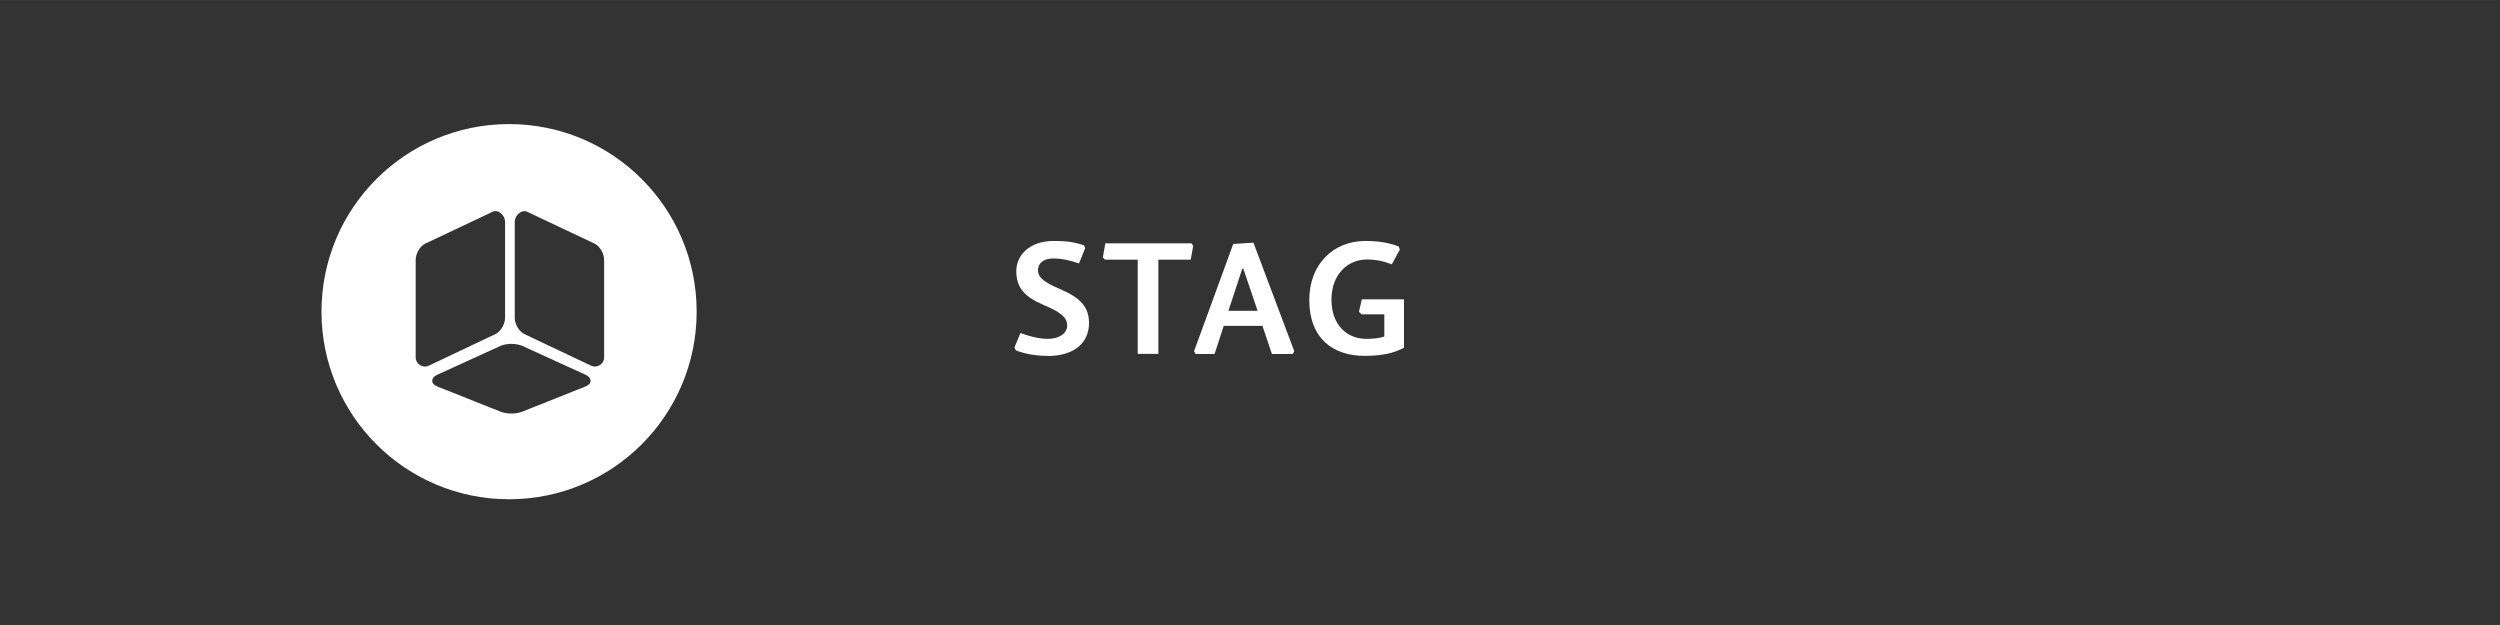 <?xml version="1.0" encoding="UTF-8"?>
<!DOCTYPE svg PUBLIC "-//W3C//DTD SVG 1.1//EN" "http://www.w3.org/Graphics/SVG/1.1/DTD/svg11.dtd">
<!-- Creator: CorelDRAW X6 -->
<svg xmlns="http://www.w3.org/2000/svg" xml:space="preserve" width="300mm" height="75mm" version="1.1" style="shape-rendering:geometricPrecision; text-rendering:geometricPrecision; image-rendering:optimizeQuality; fill-rule:evenodd; clip-rule:evenodd"
viewBox="0 0 14993 3748"
 xmlns:xlink="http://www.w3.org/1999/xlink">
 <rect x="0" y="0" width="14993" height="3748" fill="#333333" stroke="none"/>
 <defs>
  <style type="text/css">
   <![CDATA[
    .fil0 {fill:none}
    .fil1 {fill:#FEFEFE;fill-rule:nonzero}
    .fil2 {fill:#FEFEFE;fill-rule:nonzero}
   ]]>
  </style>
 </defs>
 <g id="Vrstva_x0020_1">
  <rect class="fil0" width="14993" height="3748"/>
  <rect class="fil0" width="14993" height="3748"/>
  <path class="fil1" d="M3053 2994c-621,0 -1125,-503 -1125,-1125 0,-621 503,-1125 1125,-1125 621,0 1125,503 1125,1125 0,621 -503,1125 -1125,1125zm-432 -746c-37,17 -40,53 0,69l379 151c40,16 94,16 134,0l379 -151c40,-16 37,-52 0,-69l-379 -173c-37,-17 -97,-17 -134,0l-379 173zm-71 -787c-31,15 -57,59 -57,97l0 586c0,38 42,66 78,49l401 -190c31,-15 57,-59 57,-97l0 -576c0,-38 -40,-77 -75,-60l-404 191zm1016 0l-404 -191c-35,-16 -75,22 -75,60l0 576c0,38 26,82 57,97l401 190c36,17 78,-10 78,-49l0 -586c0,-38 -26,-82 -57,-97z"/>
  <path class="fil2" d="M6281 2135c166,0 250,-83 250,-197 0,-97 -50,-152 -177,-206 -85,-36 -129,-66 -129,-111 0,-41 31,-71 91,-71 53,0 104,12 155,30l37 -92 -7 -17c-70,-23 -117,-26 -183,-26 -147,0 -223,89 -223,180 0,98 46,153 164,204 91,38 141,70 141,123 0,50 -52,80 -116,80 -55,0 -116,-17 -164,-35l-36 87 8 17c59,23 126,33 190,33z"/>
  <polygon id="1" class="fil2" points="6947,1557 7141,1557 7156,1474 7145,1459 6629,1459 6614,1543 6626,1557 6823,1557 6823,2122 6947,2122 "/>
  <path id="2" class="fil2" d="M7367 1864l83 -252 7 1 85 251 -176 0zm-28 90l232 0 57 169 125 0 9 -17 -245 -651 -121 8 -235 643 9 17 114 0 55 -169z"/>
  <path id="3" class="fil2" d="M8420 2087l0 -292 -253 0 -17 75 16 15 136 0 0 133c-28,10 -64,14 -108,14 -117,0 -209,-84 -209,-235 0,-146 92,-241 214,-241 46,0 89,7 148,29l48 -88 -7 -19c-62,-23 -118,-33 -201,-33 -188,0 -335,137 -335,354 0,230 142,335 331,335 107,0 175,-16 238,-49z"/>
 </g>
</svg>
